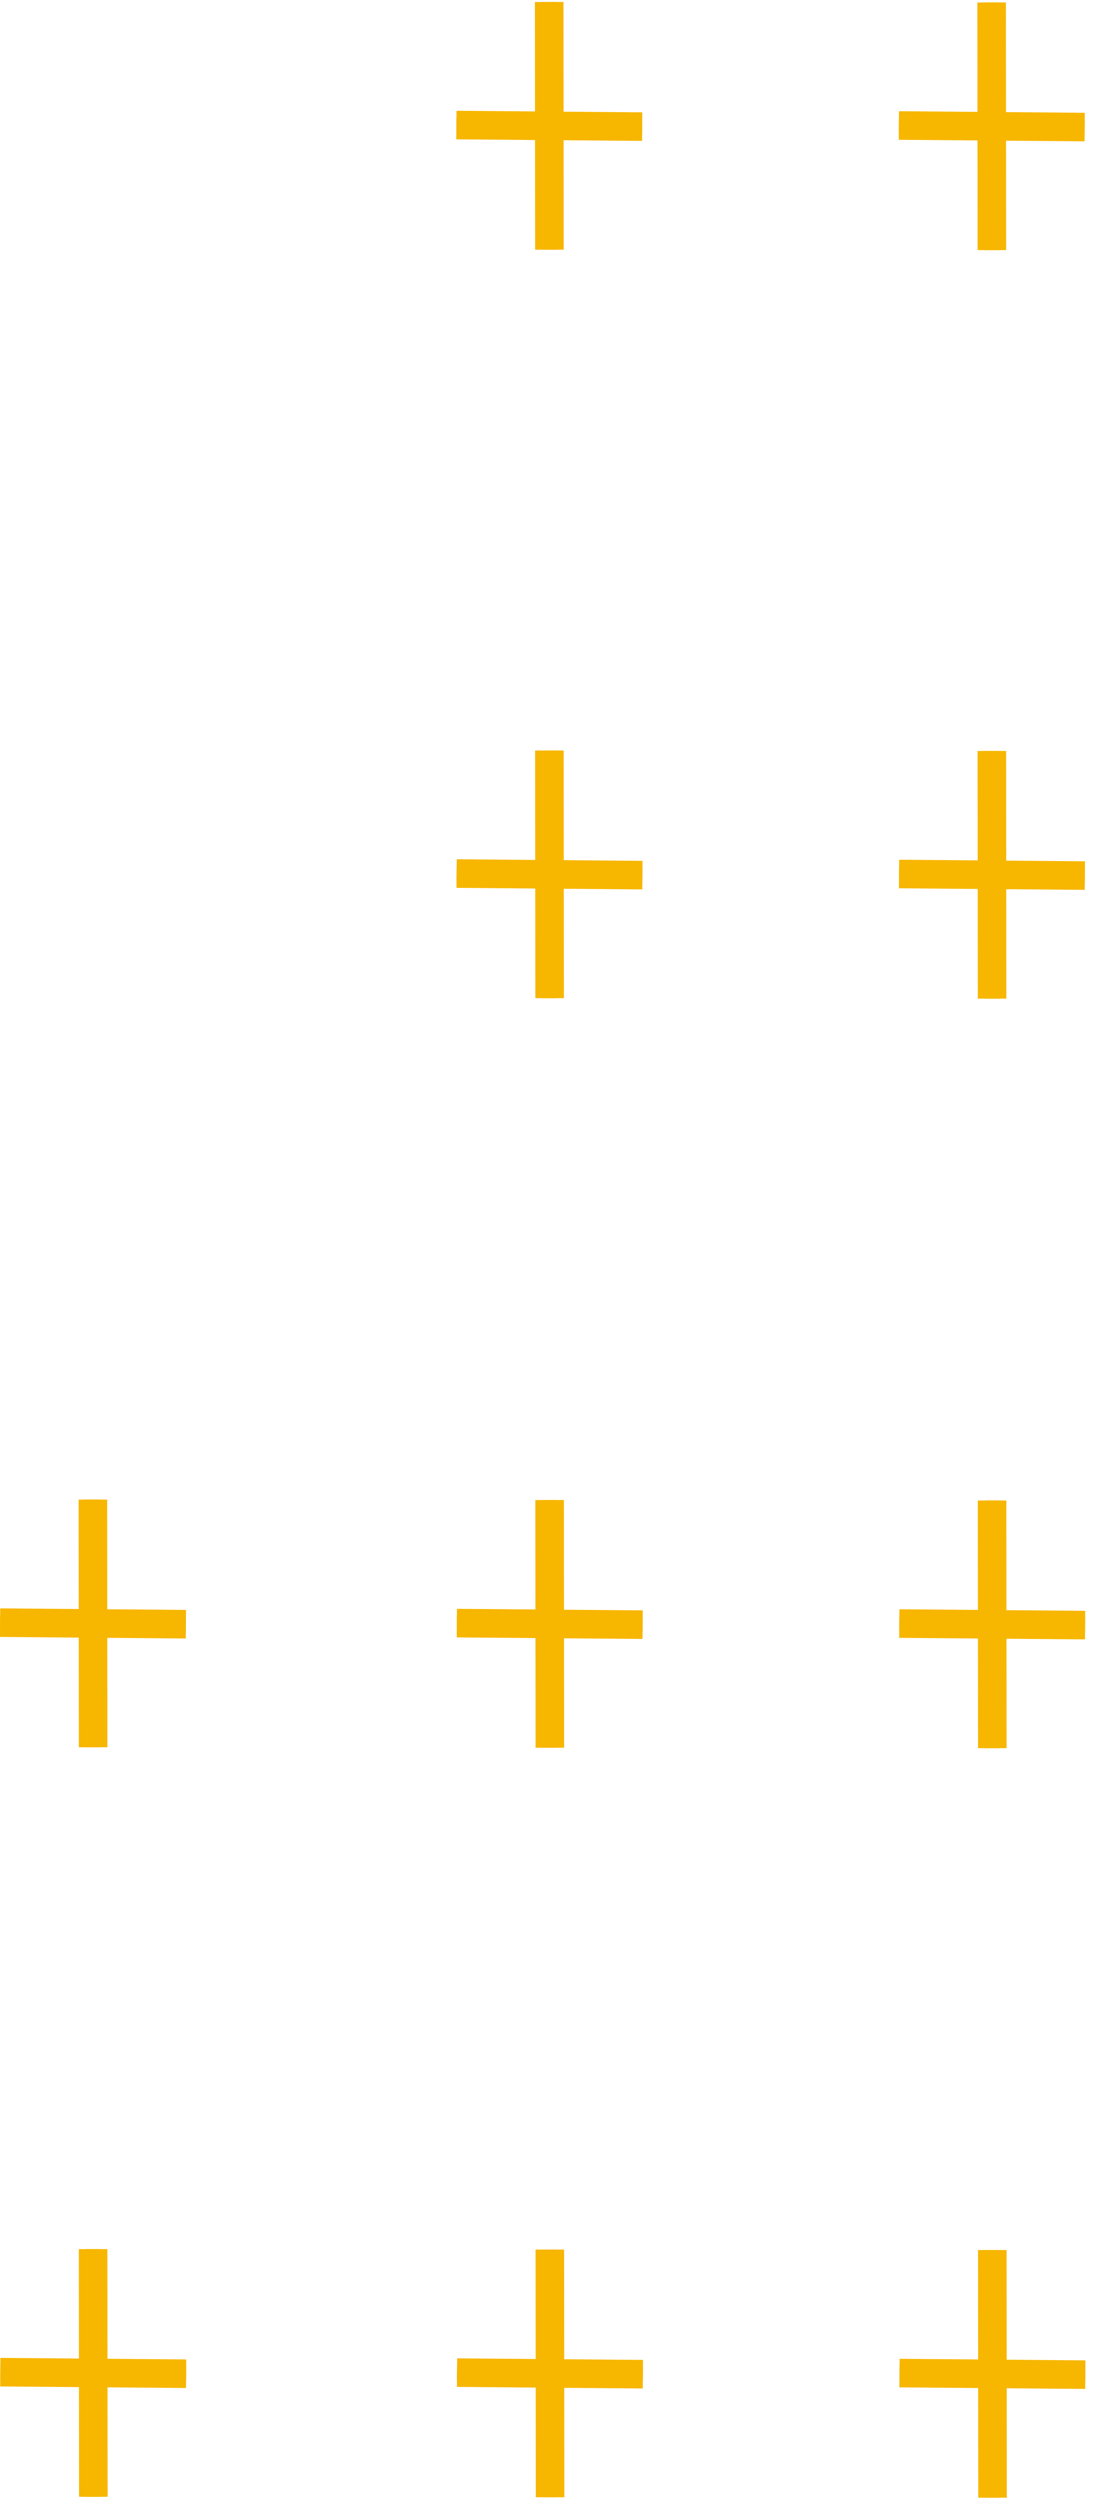 <svg width="77" height="175" viewBox="0 0 77 175" fill="none" xmlns="http://www.w3.org/2000/svg">
<path d="M0.024 166.058L13.04 166.166M6.524 157.444L6.54 174.781L6.524 157.444Z" stroke="#F7B600" stroke-miterlimit="10"/>
<path d="M32.023 166.09L45.041 166.199M38.524 157.476L38.54 174.813L38.524 157.476Z" stroke="#F7B600" stroke-miterlimit="10"/>
<path d="M63.023 166.122L76.04 166.23M69.524 157.507L69.54 174.844L69.524 157.507Z" stroke="#F7B600" stroke-miterlimit="10"/>
<path d="M0.024 166.058L13.04 166.166M6.524 157.444L6.54 174.781L6.524 157.444Z" stroke="#F7B600" stroke-width="2" stroke-miterlimit="10"/>
<path d="M32.023 166.09L45.041 166.199M38.524 157.476L38.54 174.813L38.524 157.476Z" stroke="#F7B600" stroke-width="2" stroke-miterlimit="10"/>
<path d="M63.023 166.122L76.04 166.23M69.524 157.507L69.54 174.844L69.524 157.507Z" stroke="#F7B600" stroke-width="2" stroke-miterlimit="10"/>
<path d="M0.008 113.589L13.025 113.698M6.508 104.975L6.525 122.312L6.508 104.975Z" stroke="#F7B600" stroke-miterlimit="10"/>
<path d="M32.008 113.622L45.025 113.73M38.508 105.007L38.525 122.344L38.508 105.007Z" stroke="#F7B600" stroke-miterlimit="10"/>
<path d="M63.008 113.653L76.025 113.761M69.508 105.039L69.525 122.376L69.508 105.039Z" stroke="#F7B600" stroke-miterlimit="10"/>
<path d="M0.008 113.589L13.025 113.698M6.508 104.975L6.525 122.312L6.508 104.975Z" stroke="#F7B600" stroke-width="2" stroke-miterlimit="10"/>
<path d="M32.008 113.622L45.025 113.73M38.508 105.007L38.525 122.344L38.508 105.007Z" stroke="#F7B600" stroke-width="2" stroke-miterlimit="10"/>
<path d="M63.008 113.653L76.025 113.761M69.508 105.039L69.525 122.376L69.508 105.039Z" stroke="#F7B600" stroke-width="2" stroke-miterlimit="10"/>
<path d="M31.992 61.152L45.009 61.261M38.492 52.538L38.509 69.874L38.492 52.538Z" stroke="#F7B600" stroke-miterlimit="10"/>
<path d="M62.992 61.183L76.009 61.292M69.492 52.569L69.509 69.906L69.492 52.569Z" stroke="#F7B600" stroke-miterlimit="10"/>
<path d="M31.992 61.152L45.009 61.261M38.492 52.538L38.509 69.874L38.492 52.538Z" stroke="#F7B600" stroke-width="2" stroke-miterlimit="10"/>
<path d="M62.992 61.183L76.009 61.292M69.492 52.569L69.509 69.906L69.492 52.569Z" stroke="#F7B600" stroke-width="2" stroke-miterlimit="10"/>
<path d="M31.978 8.755L44.995 8.864M38.478 0.141L38.494 17.478L38.478 0.141Z" stroke="#F7B600" stroke-miterlimit="10"/>
<path d="M62.978 8.786L75.995 8.895M69.478 0.173L69.494 17.509L69.478 0.173Z" stroke="#F7B600" stroke-miterlimit="10"/>
<path d="M31.978 8.755L44.995 8.864M38.478 0.141L38.494 17.478L38.478 0.141Z" stroke="#F7B600" stroke-width="2" stroke-miterlimit="10"/>
<path d="M62.978 8.786L75.995 8.895M69.478 0.173L69.494 17.509L69.478 0.173Z" stroke="#F7B600" stroke-width="2" stroke-miterlimit="10"/>
</svg>
